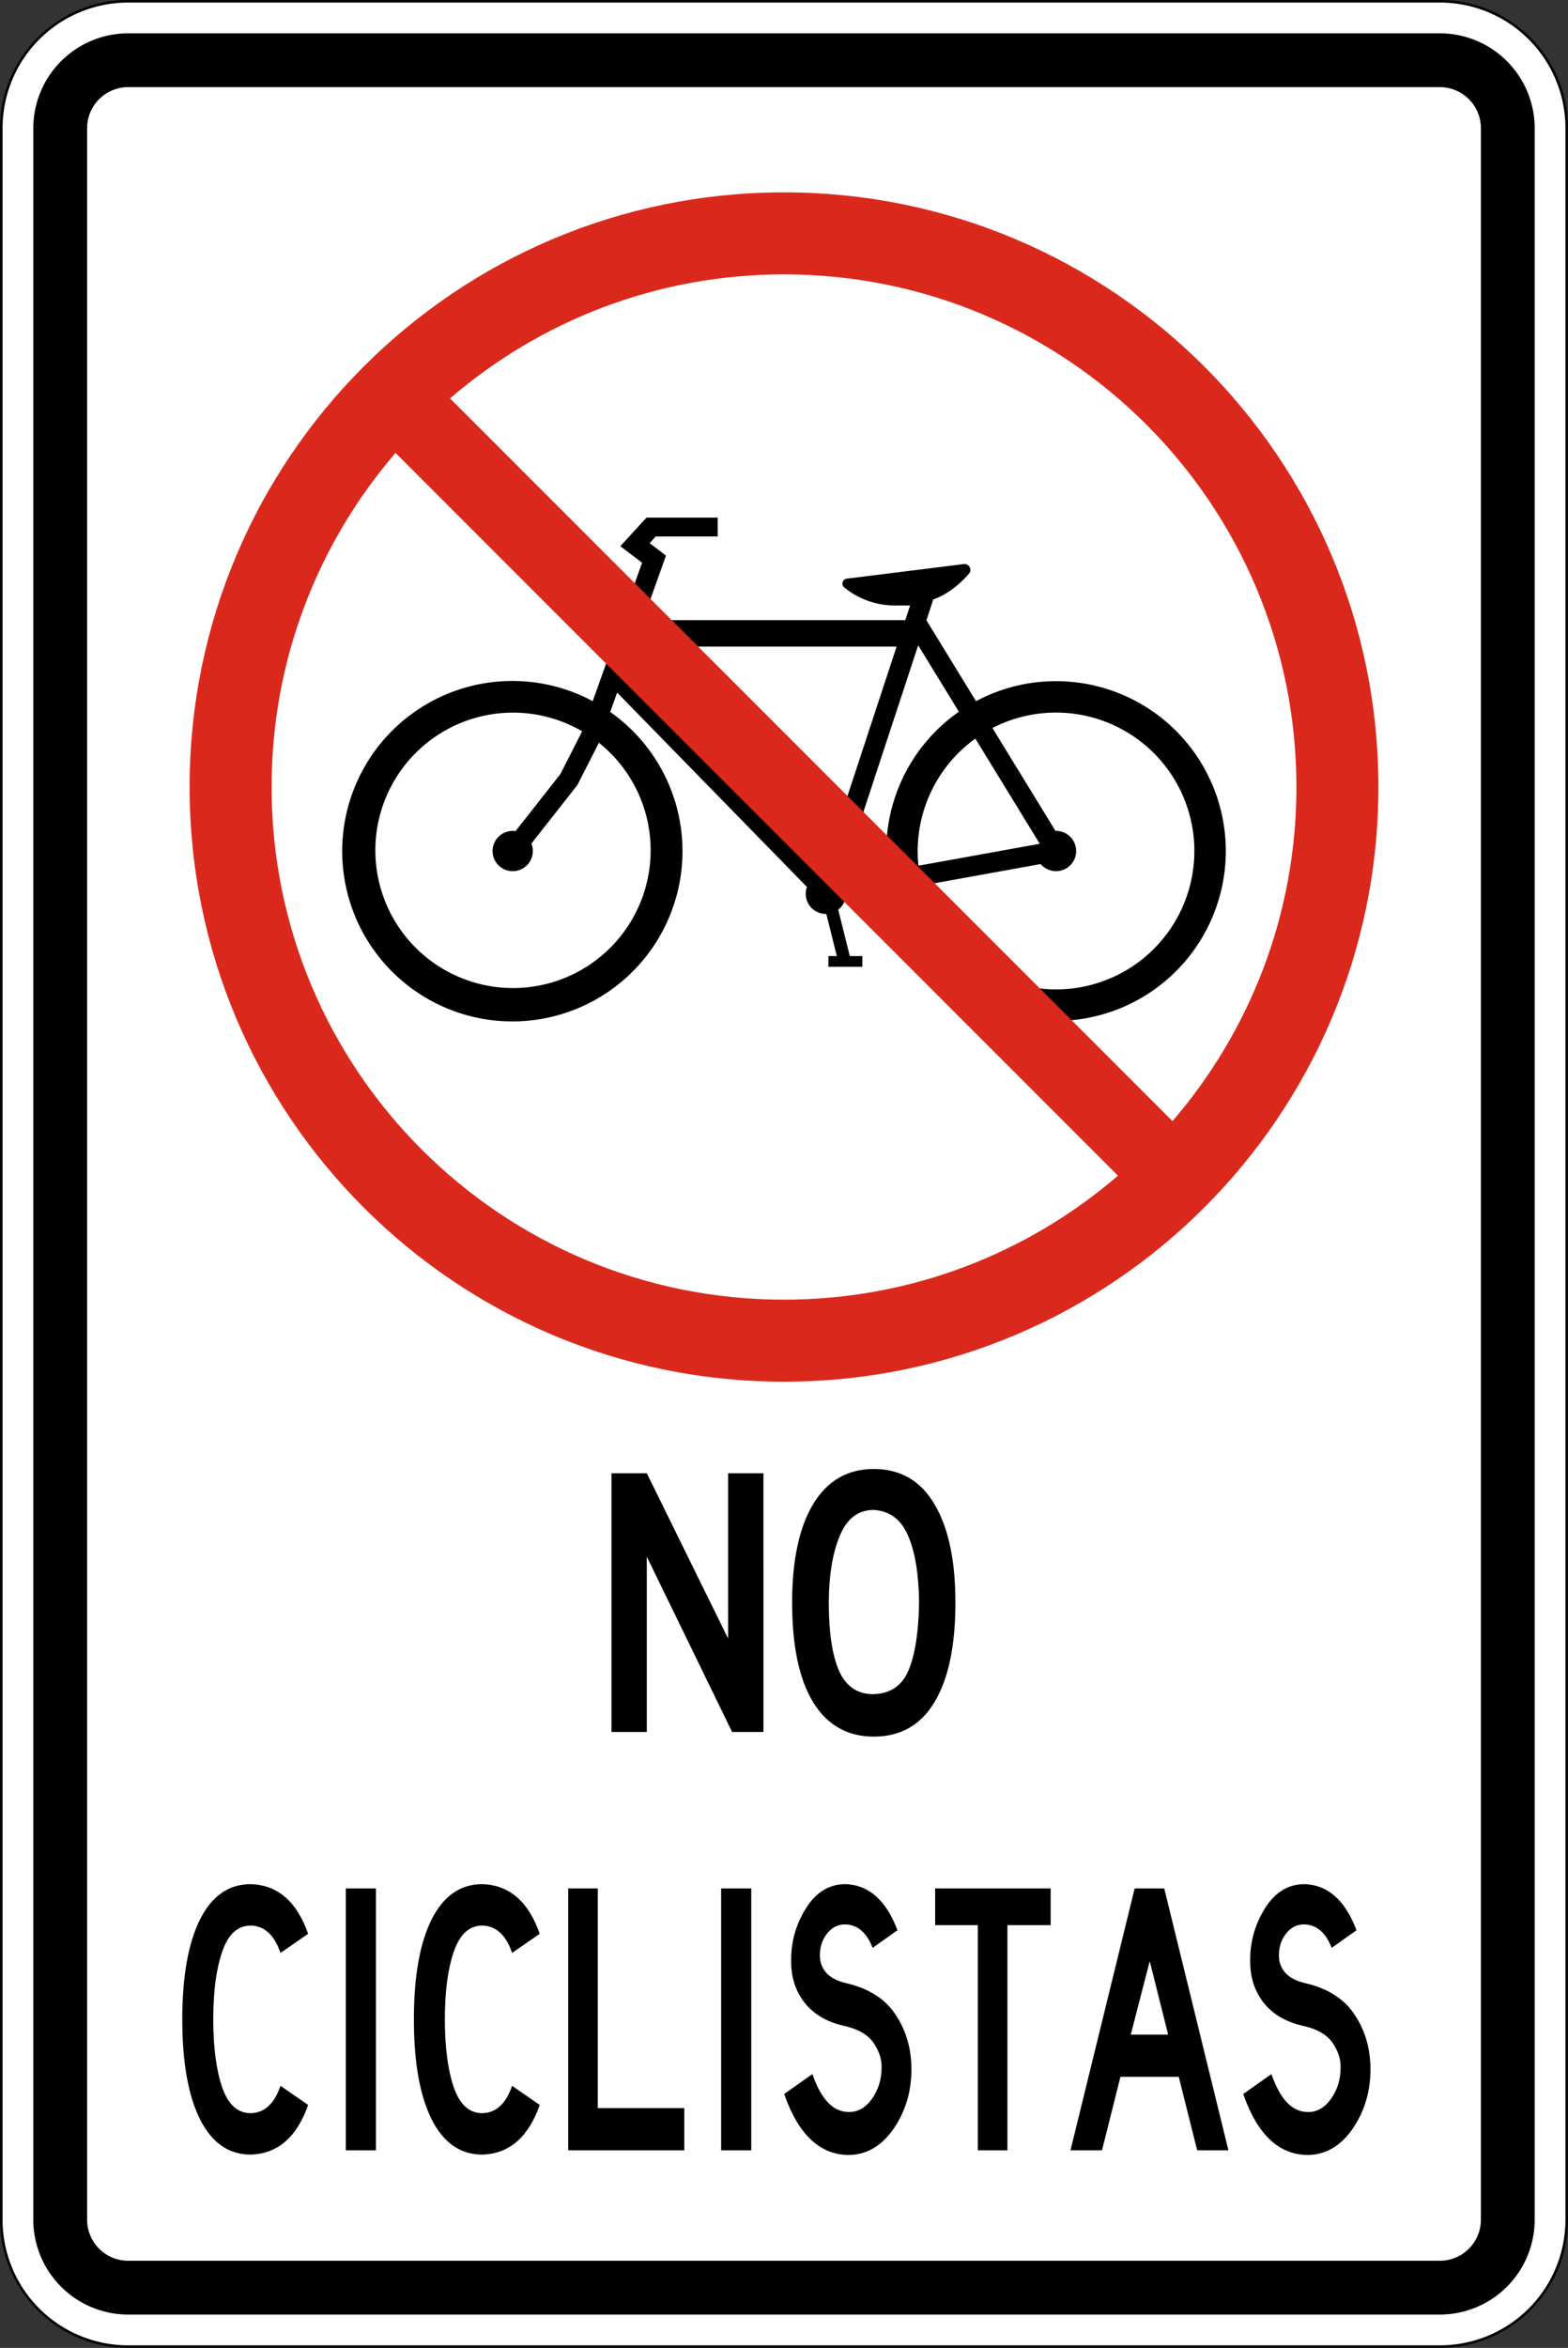 <?xml version="1.0" encoding="UTF-8" standalone="no"?>
<!-- Created with Inkscape (http://www.inkscape.org/) -->

<svg
   width="208.814mm"
   height="312.539mm"
   viewBox="0 0 208.814 312.539"
   version="1.1"
   id="svg1"
   xml:space="preserve"
   inkscape:version="1.3.2 (091e20e, 2023-11-25, custom)"
   sodipodi:docname="Siecadraw.svg"
   xmlns:inkscape="http://www.inkscape.org/namespaces/inkscape"
   xmlns:sodipodi="http://sodipodi.sourceforge.net/DTD/sodipodi-0.dtd"
   xmlns="http://www.w3.org/2000/svg"
   xmlns:svg="http://www.w3.org/2000/svg"><rect x="0" y="0" width="208.814" height="312.539" fill="#333333" stroke="none"/><sodipodi:namedview
     id="namedview1"
     pagecolor="#ffffff"
     bordercolor="#000000"
     borderopacity="0.25"
     inkscape:showpageshadow="2"
     inkscape:pageopacity="0.0"
     inkscape:pagecheckerboard="0"
     inkscape:deskcolor="#d1d1d1"
     inkscape:document-units="mm"
     inkscape:zoom="0.028284271"
     inkscape:cx="11366.742"
     inkscape:cy="-1502.6019"
     inkscape:window-width="1920"
     inkscape:window-height="1017"
     inkscape:window-x="-8"
     inkscape:window-y="-8"
     inkscape:window-maximized="1"
     inkscape:current-layer="layer1"
     showguides="false"
     showgrid="false" /><defs
     id="defs1"><linearGradient
       id="swatch34"
       inkscape:swatch="solid"><stop
         style="stop-color:#111111;stop-opacity:1;"
         offset="0"
         id="stop34" /></linearGradient></defs><g
     inkscape:label="Layer 1"
     inkscape:groupmode="layer"
     id="layer1"
     transform="translate(-2279.454,1481.146)"><g
       id="g200"><g
         id="g78"
         transform="translate(2745.083,105.31)"><path
           id="rect77"
           style="fill:#ffffff;stroke-width:0.265"
           d="m -448.569,-1586.285 h 174.694 c 9.357,0 16.889,7.533 16.889,16.889 v 278.419 c 0,9.357 -7.533,16.889 -16.889,16.889 h -174.694 c -9.357,0 -16.889,-7.533 -16.889,-16.889 v -278.419 c 0,-9.357 7.533,-16.889 16.889,-16.889 z" /><path
           d="m -273.875,-1586.115 a 16.719,16.719 0 0 1 16.719,16.719 v 278.419 a 16.719,16.719 0 0 1 -16.719,16.719 h -174.694 a 16.719,16.719 0 0 1 -16.719,-16.719 v -278.419 a 16.719,16.719 0 0 1 16.719,-16.719 h 174.694 m 0,-0.341 h -174.694 a 17.079,17.079 0 0 0 -17.06,17.06 v 278.419 a 17.079,17.079 0 0 0 17.06,17.06 h 174.694 a 17.079,17.079 0 0 0 17.06,-17.06 v -278.419 a 17.079,17.079 0 0 0 -17.06,-17.06 z"
           id="path77"
           style="stroke-width:0.265;stroke-dasharray:none" /><path
           d="m -273.875,-1574.855 a 5.465,5.465 0 0 1 5.459,5.459 v 278.419 a 5.465,5.465 0 0 1 -5.459,5.459 h -174.694 a 5.465,5.465 0 0 1 -5.459,-5.459 v -278.419 a 5.465,5.465 0 0 1 5.459,-5.459 h 174.694 m 0,-7.165 h -174.694 a 12.639,12.639 0 0 0 -12.624,12.624 v 278.419 a 12.639,12.639 0 0 0 12.624,12.624 h 174.694 a 12.638,12.638 0 0 0 12.624,-12.624 v -278.419 a 12.639,12.639 0 0 0 -12.624,-12.624 z"
           id="path78"
           style="stroke-width:0.265" /></g><g
         id="g82"
         transform="translate(-0.173,9.023)"><path
           d="m 2420.261,-1399.495 a 22.53,22.53 0 0 0 -10.657,2.663 l -6.602,-10.77 0.911,-2.77 c 1.99,-0.735 3.47,-1.976 4.748,-3.42 a 0.774,0.774 0 0 0 0.193,-0.512 0.894,0.894 0 0 0 -0.01,-0.116 0.781,0.781 0 0 0 -0.871,-0.662 l -15.576,1.943 a 0.657,0.657 0 0 0 -0.58,0.658 0.647,0.647 0 0 0 0.241,0.506 10.596,10.596 0 0 0 6.708,2.402 h 2.062 l -0.643,1.955 h -34.933 l 3.065,-8.594 -2.169,-1.646 0.787,-0.898 h 8.271 v -2.512 h -9.483 l -3.487,3.805 2.899,2.199 -6.575,18.43 a 22.659,22.659 0 1 0 2.331,1.437 l 0.921,-2.579 25.277,25.873 a 2.683,2.683 0 0 0 2.182,3.572 2.441,2.441 0 0 0 0.397,0.018 l 1.402,5.612 h -1.125 v 1.424 h 4.522 v -1.424 h -1.67 l -1.543,-6.175 a 2.678,2.678 0 0 0 0.93,-1.372 l 6.098,-1.102 a 22.613,22.613 0 1 0 21.978,-27.947 z m -59.328,9.584 a 18.331,18.331 0 1 1 -3.799,-2.926 l -0.072,0.201 -2.812,5.517 -5.963,7.582 a 2.628,2.628 0 0 0 -0.382,-0.026 2.68,2.68 0 1 0 2.68,2.68 2.619,2.619 0 0 0 -0.193,-0.995 l 6.125,-7.79 2.867,-5.626 a 18.203,18.203 0 0 1 1.548,1.383 z m 28.703,14.359 -0.581,-2.328 0.774,-0.142 -0.243,-1.172 -3.212,0.643 0.273,1.115 0.757,-0.139 0.656,2.63 -25.245,-25.838 1.183,-3.316 h 35.032 z m 8.173,1.367 -6.169,1.115 -0.032,0.094 q -0.035,-0.04 -0.071,-0.076 l 0.102,-0.018 10.21,-31.031 0.054,-0.164 0.101,0.164 5.316,8.673 a 22.65,22.65 0 0 0 -9.512,21.242 z m 4.028,-2.698 a 18.475,18.475 0 0 1 7.676,-14.968 l 8.393,13.689 0.189,0.31 -0.357,0.066 -15.799,2.856 a 18.382,18.382 0 0 1 -0.102,-1.951 z m 31.451,13.027 a 18.433,18.433 0 0 1 -30.876,-8.438 l 15.802,-2.857 v 0 a 2.68,2.68 0 1 0 2.045,-4.412 c -0.024,0 -0.047,0 -0.071,0 l -8.394,-13.694 a 18.427,18.427 0 0 1 21.492,29.399 z"
           style="fill:#000000;stroke-width:0.265"
           id="path203-5" /><path
           id="path80"
           style="fill:#da291c;stroke-width:0.265;stroke-dasharray:none"
           d="m 2384.034,-1464.563 c -43.718,0 -79.158,35.441 -79.158,79.159 0,43.718 35.441,79.158 79.158,79.158 43.718,0 79.158,-35.44 79.158,-79.158 0,-43.718 -35.44,-79.159 -79.158,-79.159 z m 0,10.919 c 37.689,0 68.24,30.551 68.24,68.24 0,16.997 -6.228,32.529 -16.507,44.475 l -96.208,-96.208 c 11.946,-10.279 27.479,-16.507 44.475,-16.507 z m -51.733,23.765 96.208,96.207 c -11.946,10.279 -27.478,16.507 -44.475,16.507 -37.689,0 -68.24,-30.551 -68.24,-68.24 0,-16.997 6.228,-32.529 16.507,-44.475 z" /><path
           d="m 2563.291,-1170.647 h -4.491 l -12.231,-21.69 v 21.69 h -5.064 v -32.01 h 5.064 l 11.657,20.448 v -20.448 h 5.064 z m 15.814,0.573 q -5.638,0 -8.695,-4.252 -3.01,-4.3 -3.01,-12.326 0,-7.835 3.01,-12.183 3.058,-4.348 8.695,-4.348 5.733,0 8.695,4.348 3.01,4.348 3.01,12.183 0,8.026 -3.01,12.326 -2.962,4.252 -8.695,4.252 z m 0,-28.044 q -3.344,0 -4.873,3.201 -1.529,3.153 -1.577,8.17 0,5.638 1.481,8.552 1.529,2.914 4.969,2.866 3.631,-0.095 5.016,-3.01 1.385,-2.914 1.481,-8.409 -0.095,-5.351 -1.624,-8.265 -1.481,-2.914 -4.873,-3.106 z"
           id="text80"
           style="font-size:47.776px;font-family:'Highway Gothic';-inkscape-font-specification:'Highway Gothic, Normal';text-align:center;text-anchor:middle;stroke-width:6.1;stroke-miterlimit:6.6;stroke-dashoffset:30.564"
           transform="scale(0.929,1.076)"
           aria-label="NO" /><path
           d="m 2737.286,-1021.873 q 3.254,-0.044 4.706,-3.078 l 4.354,2.155 q -2.683,5.453 -9.059,5.585 -5.189,0 -8.004,-4.002 -2.771,-4.002 -2.771,-11.214 0,-7.212 2.771,-11.214 2.814,-4.002 8.004,-4.002 6.377,0.132 9.059,5.585 l -4.354,2.155 q -1.451,-3.034 -4.706,-3.079 -3.078,0 -4.486,2.946 -1.407,2.902 -1.407,7.608 0,4.706 1.407,7.652 1.407,2.902 4.486,2.902 z m 19.746,4.178 h -4.75 v -29.465 h 4.75 z m 16.755,-4.178 q 3.254,-0.044 4.706,-3.078 l 4.354,2.155 q -2.683,5.453 -9.059,5.585 -5.189,0 -8.004,-4.002 -2.771,-4.002 -2.771,-11.214 0,-7.212 2.771,-11.214 2.815,-4.002 8.004,-4.002 6.377,0.132 9.059,5.585 l -4.354,2.155 q -1.451,-3.034 -4.706,-3.079 -3.078,0 -4.486,2.946 -1.407,2.902 -1.407,7.608 0,4.706 1.407,7.652 1.407,2.902 4.486,2.902 z m 31.84,4.178 h -18.295 v -29.465 h 4.662 v 24.715 h 13.633 z m 10.555,0 h -4.75 v -29.465 h 4.75 z m 19.13,-22.78 q -1.407,-2.595 -4.354,-2.639 -1.715,0 -2.858,1.056 -1.143,1.055 -1.099,2.507 0,1.055 1.012,1.891 1.056,0.836 3.298,1.187 5.321,0.923 7.696,3.606 2.419,2.639 2.419,6.069 0,3.782 -2.859,6.729 -2.858,2.902 -7.124,2.902 -6.773,-0.088 -10.071,-6.861 l 4.442,-2.243 q 2.067,4.266 5.717,4.266 2.111,0.044 3.65,-1.451 1.539,-1.539 1.539,-3.562 0.044,-1.363 -1.187,-2.683 -1.231,-1.363 -4.354,-1.935 -4.222,-0.616 -6.465,-2.551 -2.243,-1.979 -2.243,-4.706 -0.088,-3.254 2.287,-5.981 2.375,-2.771 6.289,-2.771 5.497,0.132 8.18,5.189 z m 28.058,-2.551 h -6.816 v 25.331 h -4.662 v -25.331 h -6.729 v -4.134 h 18.207 z m 28.014,25.331 h -4.926 l -2.902,-8.268 h -9.191 l -2.902,8.268 h -4.97 l 10.115,-29.465 h 4.662 z m -9.499,-13.017 -2.902,-8.268 -2.99,8.268 z m 25.771,-9.763 q -1.407,-2.595 -4.354,-2.639 -1.715,0 -2.858,1.056 -1.143,1.055 -1.099,2.507 0,1.055 1.012,1.891 1.055,0.836 3.298,1.187 5.321,0.923 7.696,3.606 2.419,2.639 2.419,6.069 0,3.782 -2.858,6.729 -2.859,2.902 -7.124,2.902 -6.772,-0.088 -10.071,-6.861 l 4.442,-2.243 q 2.067,4.266 5.717,4.266 2.111,0.044 3.65,-1.451 1.539,-1.539 1.539,-3.562 0.044,-1.363 -1.187,-2.683 -1.231,-1.363 -4.354,-1.935 -4.222,-0.616 -6.465,-2.551 -2.243,-1.979 -2.243,-4.706 -0.088,-3.254 2.287,-5.981 2.375,-2.771 6.289,-2.771 5.497,0.132 8.18,5.189 z"
           id="text82"
           style="font-size:43.977px;font-family:'Highway Gothic';-inkscape-font-specification:'Highway Gothic, Normal';text-align:center;text-anchor:middle;stroke-width:6.1;stroke-miterlimit:6.6;stroke-dashoffset:30.564"
           transform="scale(0.845,1.183)"
           aria-label="CICLISTAS" /></g></g></g></svg>
